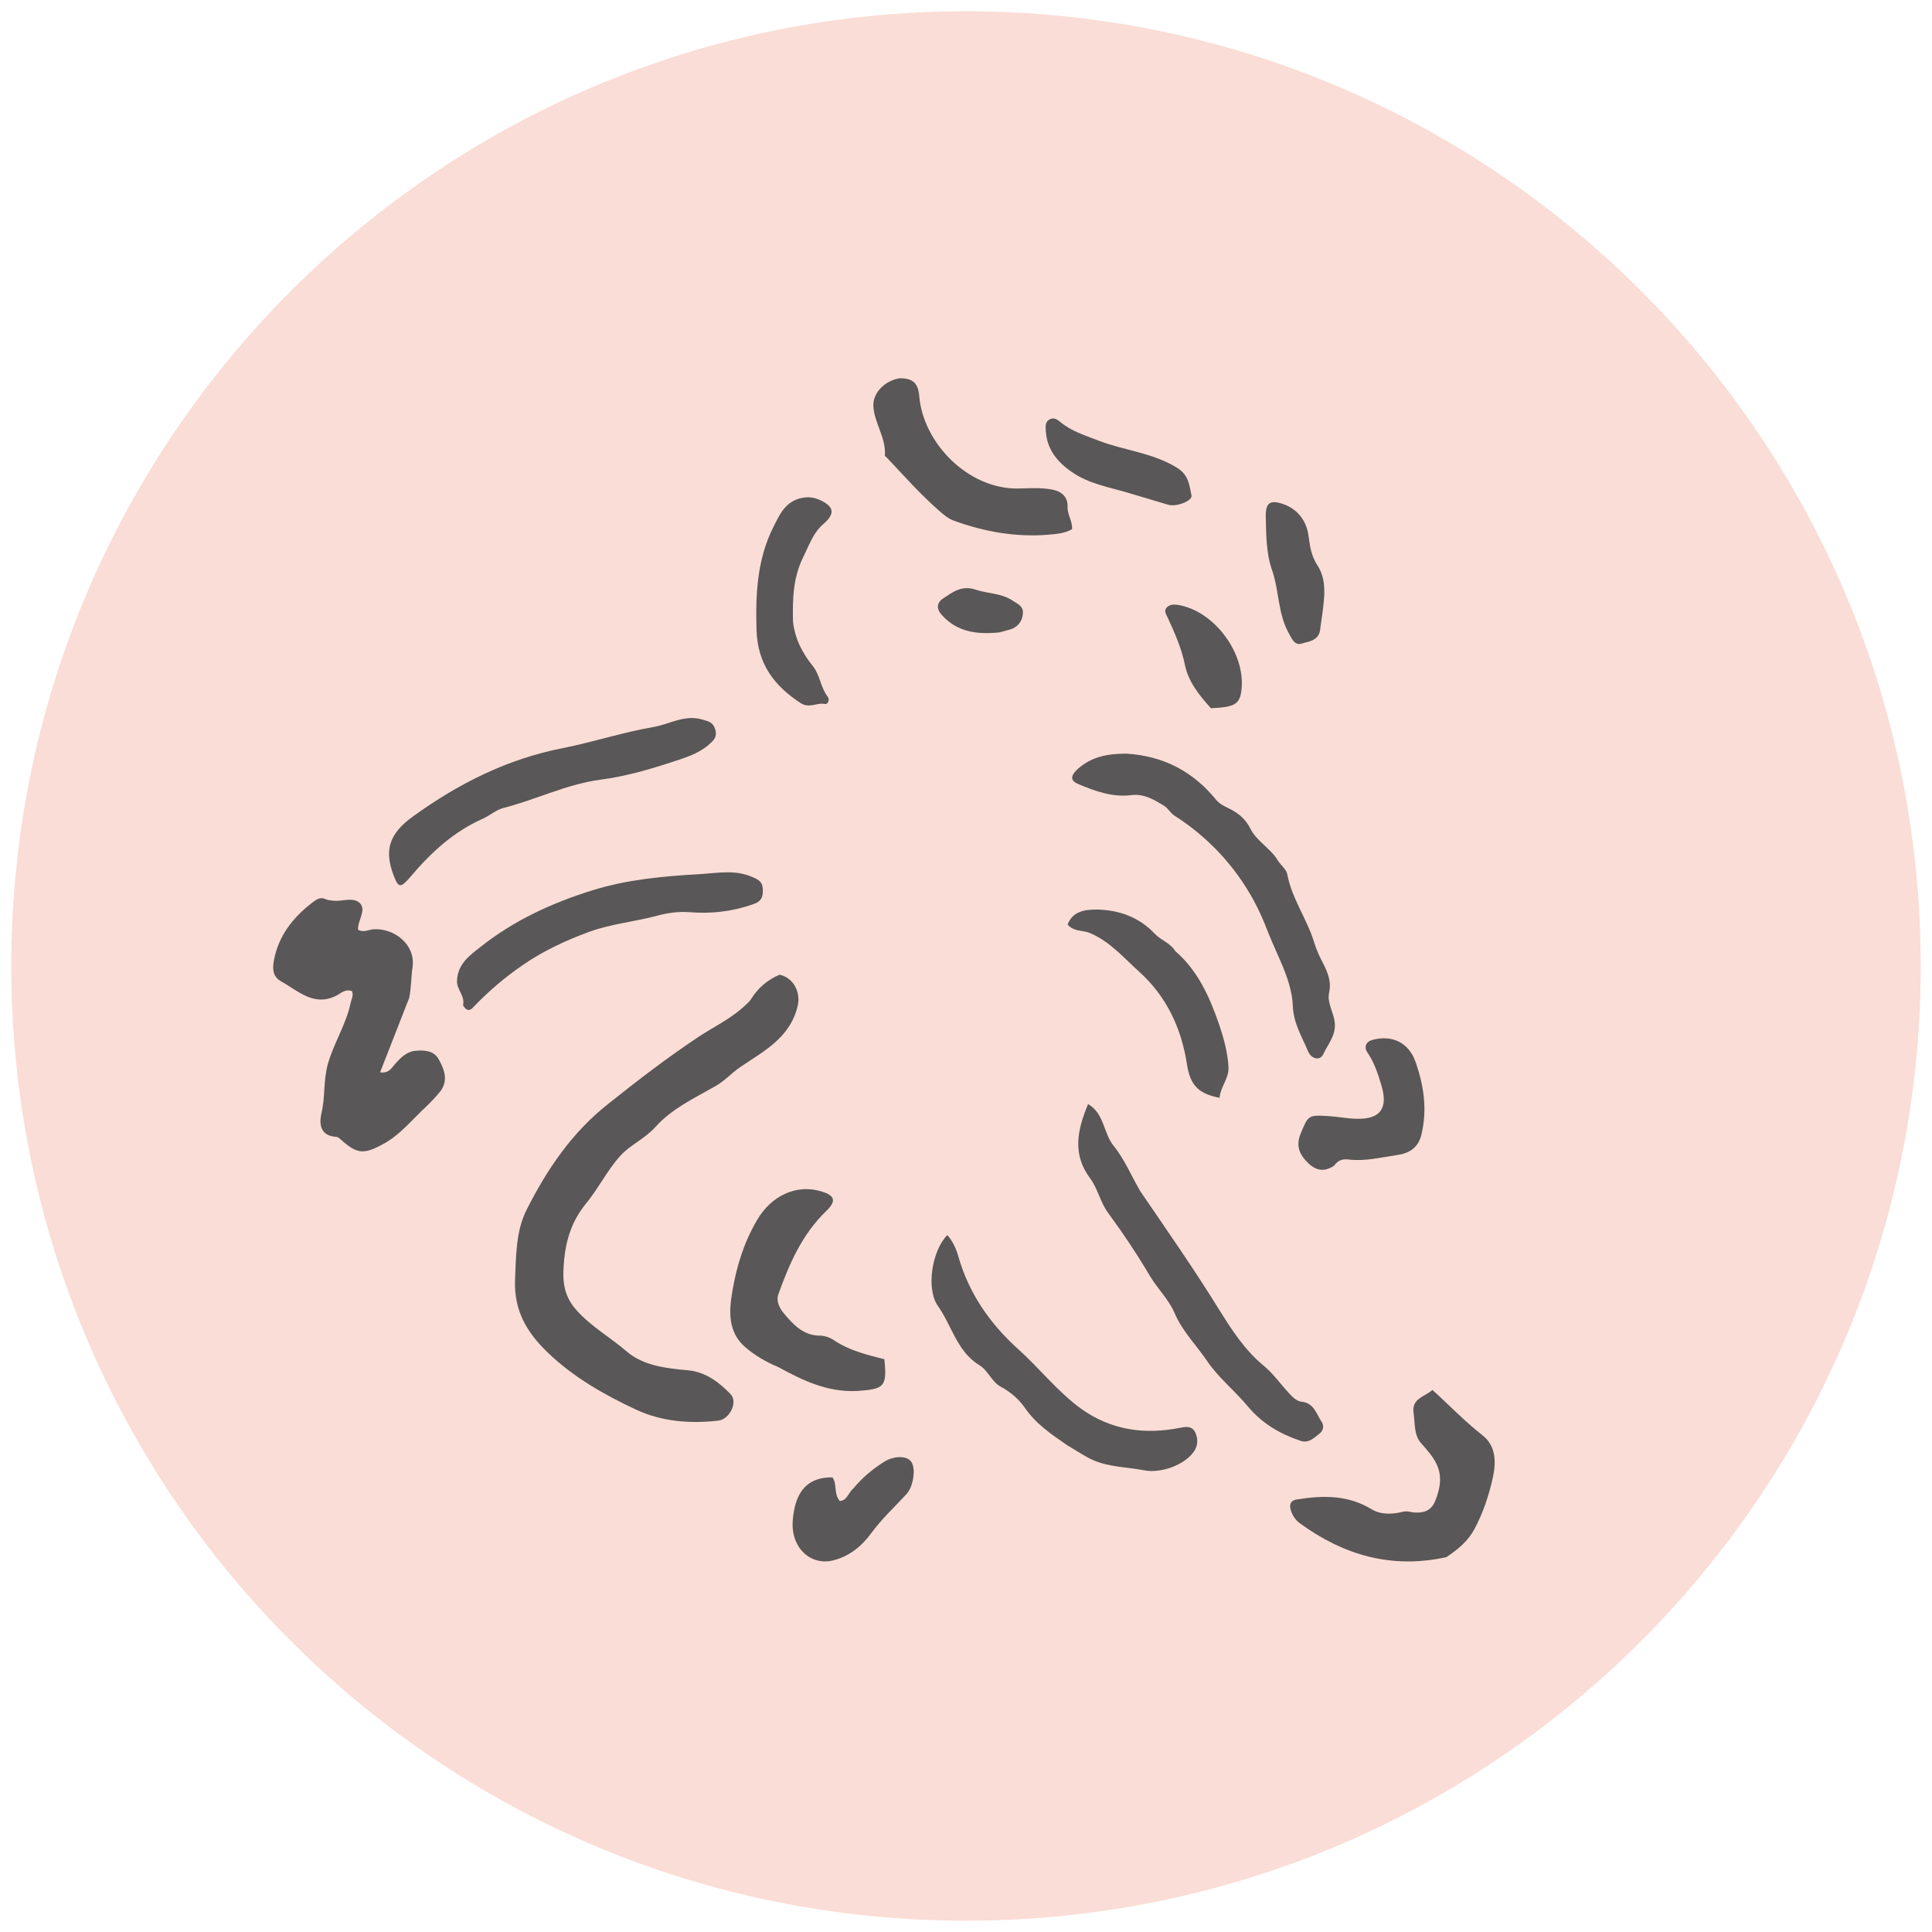 <?xml version="1.0" encoding="UTF-8"?>
<svg data-bbox="4.3 4.3 727.4 727.4" viewBox="0 0 736 736" xmlns="http://www.w3.org/2000/svg" data-type="color">
    <g>
        <path fill="#faddd6" d="M731.7 368c0 200.866-162.834 363.7-363.7 363.7C167.134 731.7 4.3 568.866 4.3 368 4.3 167.134 167.134 4.3 368 4.3c200.866 0 363.7 162.834 363.7 363.7z" data-color="1"/>
        <path d="M297 371.3c5.6 1.3 8 7 6.9 11.8-2.8 12.2-12.9 17.3-21.9 23.4-3.4 2.3-6 5.4-9.7 7.4-7.9 4.5-16.4 8.5-22.5 15.3-4 4.5-9.6 6.9-13.4 11-5.1 5.6-8.5 12.7-13.4 18.6-5.1 6.3-7.4 13.6-8.1 21.2-.6 6.6-.8 13 4.7 19.1 5.7 6.4 13 10.4 19.2 15.8 6.2 5.3 14.9 6.4 23.2 7.1 6.7.6 11.9 4.5 16.3 9.1 2.9 3-.3 9.6-4.7 10.1-10.7 1.2-21.4.4-31.3-4.2-12.2-5.7-23.8-12.3-33.7-21.8-8-7.7-12.8-16-12.4-27.5.4-9.2.3-18.7 4.4-26.8 7.7-15.3 17.2-29.4 31-40.3 11.3-9 22.7-17.8 34.8-25.8 5.5-3.6 11.5-6.5 16.5-10.9 1.2-1.1 2.6-2.2 3.4-3.6 2.6-4 6-7 10.7-9z" fill="#595757" data-color="2"/>
        <path d="M155.9 380.1c-3.7 9.6-7.4 18.8-11.1 28.4 3.4.5 4.4-1.7 5.7-3.2 2.2-2.4 4.4-4.7 7.8-5 3.3-.3 7-.1 8.8 3.2 2.3 4.1 3.9 8.5.2 12.8-1.6 1.9-3.3 3.7-5.1 5.4-5.3 4.9-9.7 10.6-16.2 14.1-7.5 4.1-10 3.9-16.4-1.9-.4-.3-.8-.7-1.3-.8-6.4-.3-6.8-4.9-5.8-9.2 1.4-6 .7-12.2 2.3-18.2 2.2-8.1 6.9-15.1 8.7-23.3.3-1.6 1.3-3.1.6-4.8-2-.9-3.9.4-5.1 1.2-9 5.3-15.3-1.3-22-5-4-2.2-3-6.7-2.2-10 2.2-8.7 7.8-15.2 14.9-20.5 1.1-.8 2.6-1.6 4.2-.8.9.4 1.9.5 2.9.6 3.6.5 8-1.7 10.5 1.2 2.2 2.6-1.1 6.5-.9 9.9 2.2 1.2 4.1-.1 6-.2 7.9-.4 15.8 5.8 14.8 14.2-.6 3.8-.5 7.7-1.3 11.9z" fill="#595757" data-color="2"/>
        <path d="M429.1 287.1c14.3.9 25.5 6.9 34.2 17.6 1.3 1.6 3.1 2.4 4.9 3.3 3.5 1.7 6.3 4 8.1 7.6 2.4 4.9 7.7 7.5 10.5 12.2 1.1 1.8 3.3 3.4 3.6 5.3 1.8 9.4 7.6 17.1 10.3 26.1.8 2.7 2 5.2 3.3 7.7 1.8 3.6 3.3 7 2.3 11.4-.8 3.9 1.9 7.5 2.2 11.5.4 4.7-2.7 8.1-4.4 11.8-1.2 2.6-4.5 1.9-5.8-1.1-2.3-5.6-5.5-10.5-5.8-17.3-.4-9.8-5.8-18.8-9.4-28-1.6-4.2-3.4-8.3-5.5-12.2-7.3-13.3-17.4-24.1-30.2-32.3-1.6-1-2.4-2.8-3.9-3.7-3.9-2.4-7.7-4.7-12.5-4.1-7.2.9-13.8-1.5-20.2-4.2-3.9-1.6-2.2-3.9-.3-5.7 5.3-4.8 11.6-5.9 18.6-5.9z" fill="#595757" data-color="2"/>
        <path d="M434.4 453.8c10.3 15.1 20.5 29.7 29.9 44.9 4.8 7.7 9.7 15.4 16.9 21.4 3.7 3 6.5 7 9.8 10.6 1.4 1.5 2.9 3.1 4.9 3.3 4.7.5 5.6 4.7 7.6 7.7 1 1.5.6 3.4-.9 4.5-2.1 1.6-4.1 3.7-7.1 2.7-7.8-2.6-14.7-6.6-20.1-13.1-5-6-11.3-11-15.6-17.4-4.1-6-9.4-11.3-12.3-18.1-2.2-5.2-6.4-9.2-9.3-14-4.9-8.3-10.3-16.4-16.1-24.3-2.9-3.9-3.9-9.2-6.8-13.1-6.9-9.2-4.9-18.4-.8-28.3 6.3 3.6 5.8 11.3 9.9 16.1 4 5 6.5 11.1 10 17.1z" fill="#595757" data-color="2"/>
        <path d="M551 593.2c-20.9 4.6-39.2-.8-55.8-12.9-1.7-1.2-2.8-3-3.4-4.8-.7-2.1-.4-3.9 2.4-4.3 9.9-1.6 19.4-1.7 28.4 3.8 3.5 2.1 7.9 1.9 11.9.9 1.7-.4 2.9.2 4.3.3 6.2.3 7.7-2.6 9.2-8.2 2.2-8.4-2-13-6.7-18.3-2.7-3.1-2.2-7.5-2.8-11.4-.8-5.6 4.1-6.1 7.2-8.8 6.4 5.8 12.3 12 19.1 17.3 5.3 4.2 5.1 10.5 3.9 16.1-1.5 6.8-3.7 13.4-7 19.6-2.5 4.6-6.2 7.7-10.7 10.7z" fill="#595757" data-color="2"/>
        <path d="M156.3 334.1c-3.7 4.3-4.5 4.2-6.3-.5-3.7-9.6-1.9-16 7.5-22.7 17.2-12.4 35.8-21.8 56.9-25.9 11.5-2.3 22.8-6 34.3-8 6.2-1 12-4.9 18.8-2.9 2.4.7 4.2 1 5 3.9s-.8 4.2-2.6 5.8c-4.1 3.5-9.1 4.9-13.9 6.5-8.8 2.9-17.9 5.5-27.1 6.7-13 1.7-24.6 7.6-37.1 10.8-2.8.7-5.2 2.9-7.9 4.1-11 4.9-19.7 12.8-27.6 22.2z" fill="#595757" data-color="2"/>
        <path d="M296.5 520.8c-4.8-2-9-4.5-12.6-7.6-6.7-5.8-6.2-13.8-4.9-21.3 1.6-9.5 4.4-18.6 9.4-27.1 5.3-9.2 15-13.9 24.6-10.9 5 1.5 5.7 3.6 1.9 7.3-9.3 8.9-14.2 20.2-18.4 31.9-1 2.9.9 5.8 2.1 7.2 3.4 4.1 7.3 8.4 13.4 8.5 2.1 0 3.9.6 5.6 1.7 5.9 4 12.6 5.6 19.3 7.3 1.1 10.6-.1 11.4-10.5 12.1-11.1.5-20.4-3.9-29.9-9.1z" fill="#595757" data-color="2"/>
        <path d="M406.6 550.6c-6.1-4.2-12-8.2-16.1-14.2-2.4-3.4-5.5-6.1-9.2-8.1-3.6-1.9-4.8-6.2-8.3-8.3-8.4-5.1-10.4-15-15.7-22.5-4.7-6.7-2.1-21.4 3.6-27 2.1 2.4 3.4 5.3 4.2 8.2 4 14 12 25.5 22.6 35.1 8.3 7.4 15.1 16.3 24.2 22.9 11.5 8.2 24.2 9.9 37.8 7.2 2.4-.5 4.4-.6 5.6 1.7 1.1 2.3 1.1 4.9-.3 7.1-3.5 5.4-12.8 8.7-19.2 7.4-6.3-1.2-13-1.2-19-3.7-3.4-1.4-6.5-3.7-10.2-5.8z" fill="#595757" data-color="2"/>
        <path d="M176.4 383c.8-3.7-2.4-5.9-2.3-9.3.2-6.5 4.9-9.8 9-13 12.7-10.1 27.3-16.8 42.8-21.6 13.3-4.1 26.9-5.3 40.7-6.1 6.8-.4 13.4-1.8 20 1.1 2.3 1 3.9 1.7 4 4.7s-.6 4.6-3.5 5.6c-7.9 2.8-16 3.8-24.4 3.1-3.9-.3-8 .2-11.8 1.2-8.8 2.4-18.1 3.2-26.5 6.3-8.7 3.2-17.4 7.2-25.2 12.6-7 4.8-13.3 10.2-19.1 16.3-1.4 1.5-2.6.9-3.7-.9z" fill="#595757" data-color="2"/>
        <path d="M342.8 144.1c5 0 7 1.9 7.4 6.9 1.5 17.7 18.5 35.4 37.7 35.1 4.3-.1 8.7-.4 12.9.4 3.7.7 6.1 2.9 5.9 6.7-.1 2.9 1.9 5.3 1.7 8.4-2.8 1.6-5.8 1.8-9 2.1-12.4 1-24.3-1.1-35.9-5.3-2.2-.8-3.9-2.2-5.7-3.8-7.1-6.2-13.3-13.2-19.7-20-.3-.4-1-.7-1-1.1.5-6.9-4.2-12.5-4.4-19.1-.1-4.8 4.5-9.5 10.1-10.3z" fill="#595757" data-color="2"/>
        <path d="M447.7 362.3c8.8 7.6 13.2 17.8 16.7 27.9 1.7 5 3.3 10.7 3.6 16.3.2 4.4-3.1 7.6-3.4 11.7-8.2-1.5-11.2-5-12.4-12.6-2.1-13.8-7.7-25.9-18.2-35.4-6-5.4-11.2-11.6-18.9-14.8-2.7-1.1-6-.4-8.4-3.2 2-5.1 6.6-5.7 11-5.7 8.5.1 16.3 2.9 22.2 9.2 2.3 2.5 5.8 3.4 7.8 6.6z" fill="#595757" data-color="2"/>
        <path d="M302.1 236.9c.8 6.7 3.7 12.1 7.6 16.9 2.7 3.4 2.9 8.1 5.6 11.6.9 1.1 0 3-.9 2.8-3.1-.7-6 1.8-9.3-.3-10.2-6.6-16.5-15-16.9-27.9-.4-13.6.2-26.8 6.4-39.2 2.2-4.3 4.1-9 9.6-10.8 3-.9 5.5-.7 8.2.5 5.4 2.5 5.8 5.2 1.3 9.1-3.9 3.3-5.4 8-7.6 12.4-4 8-4.2 16.1-4 24.9z" fill="#595757" data-color="2"/>
        <path d="M508.2 444.1c-4.6 3-7.9 1.2-10.8-2-2.6-2.9-3.6-6-2-10 3-7.3 2.9-7.4 10.8-6.9 3.5.2 6.9.9 10.4 1 9.4.3 12.3-4.1 9.6-12.9-1.3-4.4-2.7-8.6-5.3-12.4-1.3-1.8-.7-4 1.8-4.7 7.3-2.1 13.9.8 16.5 8.2 3.2 9 4.6 18.2 2.3 27.8-1.2 5.2-4.9 7.2-9.2 7.8-6.2.9-12.3 2.5-18.7 1.7-1.9-.2-3.8.1-5.4 2.4z" fill="#595757" data-color="2"/>
        <path d="M325.2 566.9c3.4-4.1 7.2-7.2 11.4-9.9 3.7-2.4 8.8-2.6 10.5-.2 2 2.8.7 9.7-1.7 12.3-4.6 5-9.6 9.6-13.6 15.1-3.7 5-8.4 8.8-14.7 10.3-8.4 1.9-15.9-4.9-15.1-15.3.7-8.6 3.8-16.5 15.1-16.4 1.9 2.5.4 6.2 2.8 9 2.8-.1 3.3-3.2 5.3-4.9z" fill="#595757" data-color="2"/>
        <path d="M429.6 187.7c-7.5-2.2-15-3.5-21.3-7.9-5.5-3.8-9.5-8.6-9.9-15.7-.1-1.6-.3-3.5 1.6-4.4 1.6-.8 2.9.2 4.1 1.2 4.3 3.5 9.4 5 14.5 7 9.9 3.8 20.9 4.6 30.1 10.5 4.2 2.7 4.4 6.6 5.2 10.3.5 2.1-5.8 4.5-8.8 3.6-5-1.5-10.1-3-15.5-4.6z" fill="#595757" data-color="2"/>
        <path d="M503 239.2c-.3 5-4.4 5.1-7.2 6-2.7.8-3.8-2.1-4.9-4.1-4.1-7.4-3.6-16.1-6.3-23.9-2.3-6.5-2.2-13.4-2.4-20.2-.1-5.4 1.5-6.7 6.6-5 5.5 1.9 8.8 6.4 9.6 11.6.6 4.2 1 8 3.5 11.8 3.7 5.7 2.6 12.4 1.8 18.8-.2 1.7-.5 3.1-.7 5z" fill="#595757" data-color="2"/>
        <path d="M461.3 269.8c-4.5-5-8.6-10.1-9.9-16.5s-3.9-12.2-6.6-18.1c-.5-1.1-1.5-2.4-.4-3.7 1.1-1.2 2.5-1.3 4.1-1.1 14 2.1 26.3 18.6 24.4 32.8-.7 5.1-2.6 6.2-11.6 6.6z" fill="#595757" data-color="2"/>
        <path d="M380.8 240.9c-8.6.9-16.2-.1-22.1-6.7-2.1-2.4-1.8-4.7.7-6.3 3.7-2.4 7-5.1 12.5-3.2 4.5 1.5 9.6 1.2 14 4.2 1.9 1.3 3.8 1.9 3.8 4.5-.1 2.7-1.4 4.8-3.8 6-1.4.6-3.1.9-5.1 1.5z" fill="#595757" data-color="2"/>
    </g>
</svg>
